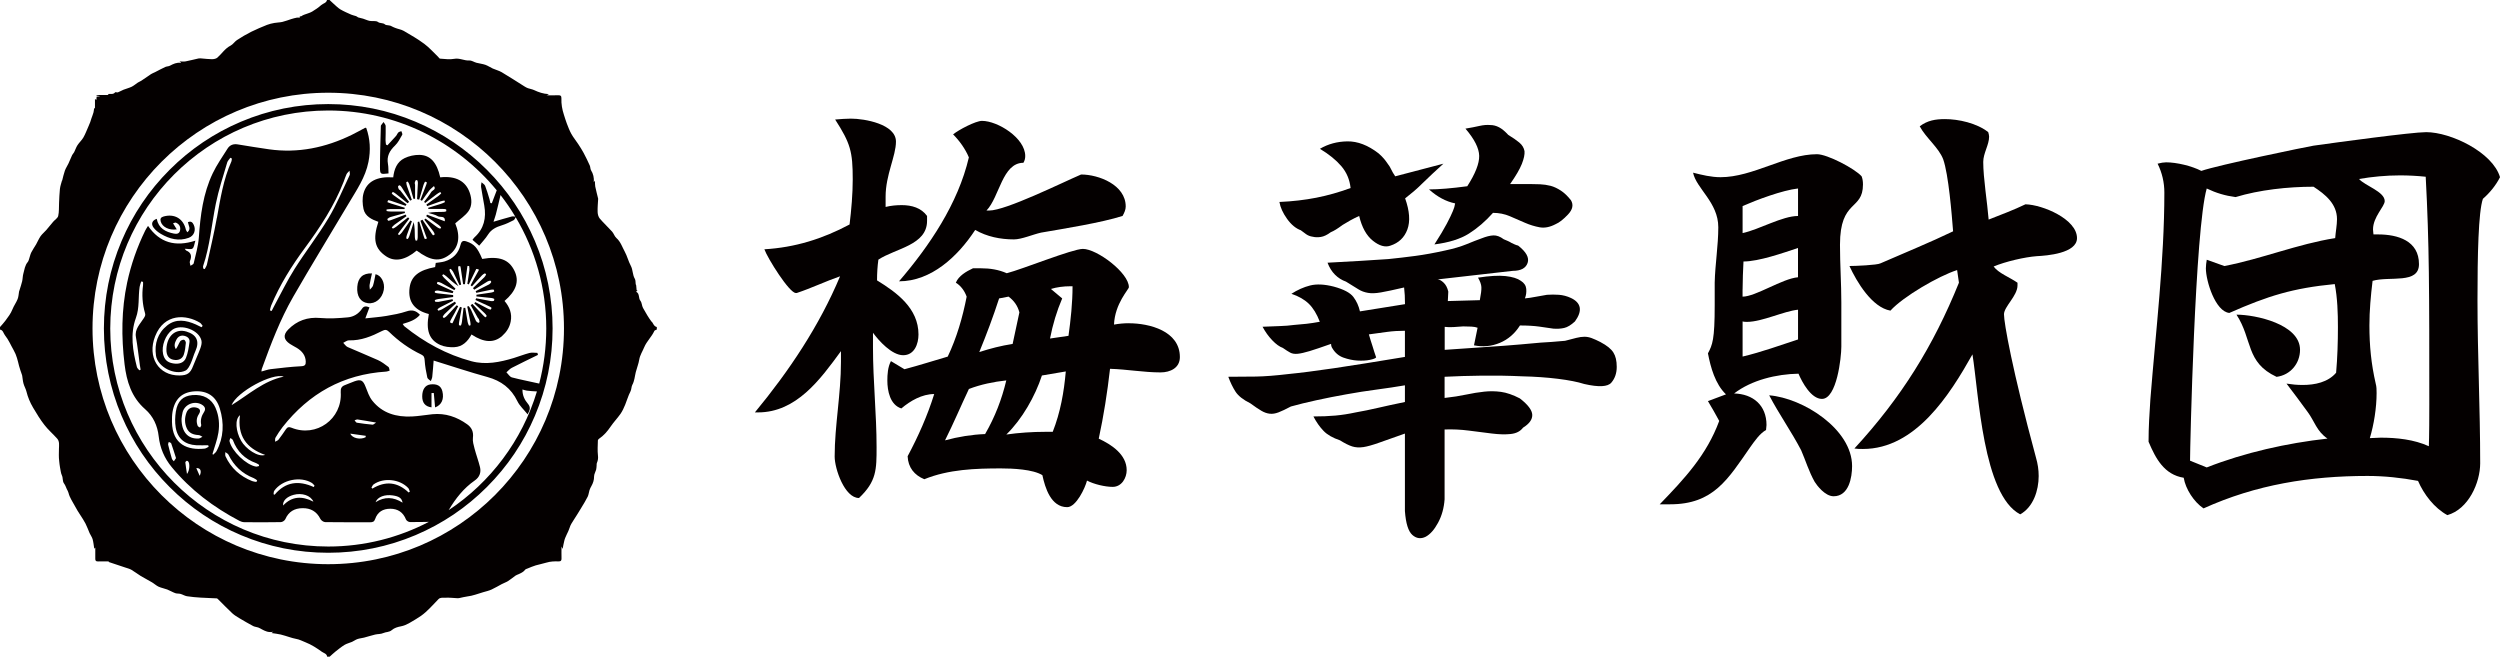 <?xml version="1.0" encoding="UTF-8"?>
<svg id="_레이어_1" data-name="레이어 1" xmlns="http://www.w3.org/2000/svg" viewBox="0 0 702.6 184.56">
  <defs>
    <style>
      .cls-1 {
        fill: #040000;
        stroke-width: 0px;
      }
    </style>
  </defs>
  <path class="cls-1" d="M126.35,71.57c2.6-1.99,3.11-5.11,1.59-8.8,1.33-1.19,2.83-2.13,3.75-3.46,1.03-1.49.93-3.38.33-5.13-1.13-3.31-3.98-4.81-8.3-4.34-.93-4.17-2.77-6.27-5.87-6.31-1.39-.02-2.91.31-4.16.92-2.15,1.04-2.93,3.14-3.18,5.4-4.54-.32-7.44,1.14-8.35,4.48-.38,1.37-.3,3,0,4.41.46,2.08,2.33,2.95,4.17,3.6-1.62,4.94-1.01,7.54,2.18,9.69,2.44,1.64,5.39,1.09,8.59-1.61,3.92,2.92,6.5,3.25,9.24,1.15h.01ZM116.77,67.55c-.1-.3-.17-.61-.18-.93-.02-1.38,0-2.76-.32-4.22-.4,1.31-.8,2.62-1.22,3.93-.1.3-.26.58-.44.84-.03.04-.45-.11-.44-.16.02-.31.06-.64.17-.93.46-1.3.94-2.59,1.42-3.88-.14-.08-.29-.15-.43-.23-.79,1.12-1.58,2.26-2.39,3.37-.21.28-.49.51-.76.73-.03.02-.37-.27-.35-.29.18-.31.4-.61.62-.9.86-1.14,1.72-2.28,2.58-3.43-.12-.12-.23-.24-.35-.37-1.09.87-2.18,1.75-3.29,2.61-.29.23-.62.41-.96.56-.05.02-.33-.33-.32-.34.24-.27.48-.54.77-.76,1.11-.81,2.24-1.6,3.36-2.4-.08-.15-.15-.3-.23-.45-1.32.5-2.64,1.01-3.97,1.5-.3.11-.61.23-.92.25-.09,0-.3-.48-.28-.5.28-.22.59-.46.92-.56,1.34-.4,2.69-.76,4.04-1.13-.01-.14-.03-.28-.04-.42h-4.04c-.36,0-.72-.06-1.07-.13-.03,0-.03-.44,0-.45.36-.06.72-.1,1.08-.11,1.31-.01,2.62,0,3.93,0,.04-.12.08-.24.11-.36-1.29-.4-2.58-.79-3.87-1.19-.35-.11-.69-.26-1.03-.39.08-.19.18-.56.23-.55.36.04.72.15,1.06.27,1.28.43,2.56.88,3.83,1.32.09-.14.17-.28.26-.42-1.15-.8-2.29-1.6-3.43-2.41-.26-.19-.52-.39-.72-.63-.04-.05.28-.48.3-.46.29.14.58.31.84.52,1.11.88,2.21,1.78,3.31,2.67.14-.13.28-.25.42-.38-.83-1.08-1.65-2.17-2.49-3.24-.1-.13-.34-.18-.41-.33-.12-.24-.23-.54-.21-.8.01-.12.41-.35.5-.3.23.14.41.38.56.62.79,1.23,1.57,2.46,2.35,3.7.16-.08.31-.16.47-.23-.46-1.3-.93-2.6-1.38-3.9-.12-.34-.16-.71-.18-1.07,0-.04.41-.18.43-.15.19.3.38.61.48.95.39,1.3.74,2.6,1.11,3.9.15-.01.3-.02.45-.03v-3.92c0-.17-.13-.36-.1-.52.05-.27.15-.55.29-.78.03-.06.42-.02.46.07.1.22.15.48.14.73-.06,1.51-.15,3.03-.23,4.54.2.04.4.08.6.13.4-1.37.79-2.74,1.2-4.11.1-.33.27-.65.44-.95.01-.02.53.18.52.22-.05.31-.18.62-.29.92-.51,1.34-1.02,2.67-1.54,4,.14.08.29.17.43.25.69-.97,1.34-1.96,2.07-2.9.37-.47.87-.83,1.31-1.24.72.97-.44,1.15-.75,1.66-.59.97-1.33,1.85-2.01,2.76.09.11.19.23.28.34,1.11-.84,2.21-1.69,3.32-2.52.29-.22.61-.4.93-.56.03-.01.3.34.28.36-.24.26-.5.52-.79.73-1.12.82-2.25,1.62-3.38,2.43.07.14.14.28.21.43,1.24-.44,2.47-.9,3.71-1.32.37-.13.77-.19,1.16-.25.02,0,.16.43.12.45-.37.19-.75.37-1.14.49-1.18.38-2.38.74-3.57,1.11.02.11.05.21.07.32h4.13c.29,0,.59.02.85.12.07.03.08.53,0,.56-.26.11-.56.14-.85.14-1.38.01-2.76,0-4.22.28.92.3,1.94.44,2.74.94.63.4,2.14-.28,1.97,1.43-1.74-.65-3.38-1.26-5.01-1.87-.07.14-.15.28-.22.42,1.16.82,2.33,1.63,3.48,2.47.26.19.49.44.7.69.03.04-.21.39-.25.37-.31-.11-.62-.24-.88-.43-1.09-.79-2.17-1.61-3.25-2.42-.11.1-.22.2-.33.31.83,1.08,1.68,2.15,2.5,3.25.19.26.33.56.43.87.01.05-.45.32-.48.29-.22-.23-.39-.51-.57-.78-.8-1.2-1.61-2.41-2.41-3.62-.19.1-.37.2-.56.3.48,1.32.95,2.64,1.43,3.95.12.34.26.68.39,1.02-.2.06-.56.21-.58.18-.16-.31-.28-.65-.38-.98-.41-1.32-.81-2.64-1.22-3.96-.14.04-.28.09-.41.13v4.26c0,.32-.07.64-.16.94-.01.05-.44.05-.46,0v-.04Z"/>
  <path class="cls-1" d="M129.42,68.83c-.58,2.38-2.13,3.93-4.46,4.64-.79.24-1.64.28-2.5.42-.06.44-.12.82-.17,1.17-4.53.84-6.72,2.53-7.17,5.75-.58,4.15,1.56,6.47,5.4,7.44-.86,4.54.06,7.26,3.18,8.68,1.18.54,2.65.7,3.97.64,2.31-.1,3.8-1.64,4.84-3.57,3.51,2.33,6.33,2.44,8.62.41,1.22-1.09,2.07-2.38,2.39-4.02.45-2.25-.31-4.14-1.73-5.81,3.29-2.8,4.19-5.55,2.82-8.42-1.53-3.21-4.23-4.24-9.09-3.39-1.36-3.23-2.27-4.17-4.34-4.89-1.06-.37-1.49-.13-1.76.96h0ZM131.39,74.74s.46,0,.46.03c.05.41.12.83.06,1.23-.16,1.26-.38,2.51-.57,3.77.14.05.27.1.41.16.69-1.43,1.39-2.87,2.1-4.35.88.1.86.15.38.96-.71,1.19-1.32,2.43-1.97,3.65.13.09.25.19.38.28.95-1.04,1.88-2.1,2.85-3.12.21-.23.51-.39.79-.53.05-.03.36.26.34.31-.14.28-.29.57-.51.79-1.05,1.03-2.13,2.05-3.19,3.06.12.14.25.29.37.43,1.25-.78,2.5-1.56,3.76-2.32.23-.14.52-.19.79-.22.06,0,.25.34.21.42-.14.24-.34.49-.57.62-1.25.66-2.53,1.28-3.8,1.92.06.16.12.32.18.47,1.34-.29,2.68-.58,4.03-.86.28-.06.58-.09.85-.04.08.02.18.51.12.54-.24.14-.53.23-.81.28-1.38.21-2.76.41-4.15.61,0,.16,0,.32-.01.48,1.39.14,2.79.28,4.18.43.28.03.57.11.81.25.07.04,0,.53-.09.56-.26.09-.57.11-.85.06-1.38-.24-2.75-.52-4.13-.78-.06.16-.13.32-.19.48,1.27.58,2.54,1.16,3.8,1.75.25.12.52.24.7.43.06.06-.16.53-.21.52-.27-.03-.55-.13-.8-.26-1.19-.61-2.37-1.24-3.55-1.86-.09.13-.18.26-.27.39.98.91,1.96,1.82,2.93,2.75.23.22.43.49.58.77.03.05-.38.41-.4.39-.25-.19-.48-.43-.7-.66-.99-1.04-1.97-2.08-2.95-3.12-.16.11-.32.23-.48.34.68,1.21,1.36,2.42,2.05,3.63.06.11.22.18.26.29.09.27.18.55.19.83,0,.08-.34.27-.4.22-.24-.15-.51-.34-.63-.58-.47-.99-.88-2.02-1.34-3.02-.18-.38-.43-.73-.65-1.09-.15.04-.3.08-.44.12.29,1.42.58,2.84.86,4.26.06.32.09.65.07.98,0,.05-.43.15-.44.12-.15-.32-.3-.65-.37-1-.24-1.32-.45-2.65-.67-3.98-.16,0-.33,0-.49-.01-.15,1.32-.28,2.63-.45,3.95-.04.35-.15.69-.28,1.02-.01.03-.56-.06-.56-.12-.03-.32.01-.65.07-.98.23-1.33.48-2.65.73-3.98-.16-.06-.33-.12-.49-.17-.69,1.5-1.39,3-2.13,4.6-.77-.03-.83-.36-.36-1.13.72-1.18,1.32-2.42,1.97-3.64-.14-.09-.27-.19-.41-.28-.94,1.01-1.87,2.03-2.82,3.03-.22.23-.5.41-.78.55-.05.03-.36-.27-.34-.32.14-.29.31-.59.54-.81,1.05-1.02,2.13-2.02,3.2-3.02-.11-.15-.22-.29-.32-.44-1.21.72-2.42,1.46-3.64,2.16-.31.18-.68.28-1.03.37-.04,0-.24-.38-.21-.4.24-.22.5-.42.78-.57,1.19-.62,2.38-1.21,3.58-1.82-.05-.15-.1-.29-.15-.44-1.3.25-2.61.52-3.91.75-.32.06-.66,0-.98-.06-.05,0-.1-.44-.06-.45.29-.12.61-.23.92-.27,1.4-.2,2.81-.39,4.22-.58v-.55c-1.44-.16-2.89-.31-4.33-.48-.28-.03-.56-.1-.82-.2-.04-.02-.02-.43.04-.45.27-.09.57-.18.84-.14,1.38.22,2.75.48,4.13.73.07-.16.14-.32.21-.49-1.26-.57-2.51-1.15-3.77-1.72-.29-.13-.6-.25-.86-.43-.05-.03.15-.54.18-.53.36.07.73.14,1.04.31,1.23.65,2.44,1.34,3.66,2.01.11-.13.22-.26.33-.4-1.02-.96-2.04-1.91-3.04-2.88-.26-.25-.49-.54-.7-.84-.02-.03.27-.36.3-.34.31.17.63.36.89.6,1.05.96,2.09,1.94,3.39,2.77-.72-1.22-1.45-2.43-2.16-3.65-.18-.31-.3-.66-.4-1-.01-.04.36-.27.38-.24.25.27.53.54.69.87.62,1.23,1.2,2.48,1.79,3.72.15-.05.29-.1.44-.15-.27-1.38-.54-2.77-.79-4.16-.06-.32-.04-.66,0-.98,0-.04.54-.09.56-.04.11.31.14.64.19.97.2,1.36.4,2.73.6,4.09.17,0,.34,0,.51.01.18-1.35.37-2.69.55-4.04.05-.36.08-.73.16-1.09h.02Z"/>
  <path class="cls-1" d="M105.54,77.06c-.23,1.07-.39,2.16-.71,3.2-.13.43-.58.76-.88,1.14-.03-.46-.15-.94-.07-1.39.16-1.02.41-2.03.66-3.17-2.6-.11-3.94,1.23-4.13,3.77-.2,2.6.89,4.3,2.94,4.59,2.14.3,4.07-1.29,4.51-3.73.37-2.02-.7-4.06-2.31-4.41h-.01Z"/>
  <path class="cls-1" d="M52.81,62.46c.15.95.99,1.89-.16,2.82-.17-.3-.36-.5-.41-.73-.68-3.07-3.17-4.56-6.23-3.72-.8.22-1.07.64-.83,1.46.45,1.51,2.34,2.5,4.5,2.17-.34-.55-.64-1.04-1.05-1.7.34-.09.62-.27.8-.19.92.39,1.36,1.1,1.19,2.12-.17,1.04-.98,1.11-1.73.96-2.38-.47-4.34-1.49-4.84-4.15-1.26.41-1.68,1.39-.92,2.43.52.72,1.29,1.33,2.06,1.79,2.45,1.44,5.06,2.15,7.86,1.11,1.5-.56,2.08-2.16,1.41-3.62-.31-.68-.76-1.18-1.65-.76h0Z"/>
  <path class="cls-1" d="M109.19,48.75c-.05-.94,0-1.83-.16-2.68-.39-2.15.46-3.71,1.98-5.16.87-.82,1.43-1.99,2.04-3.05.12-.21-.16-.66-.25-1-.28.11-.64.16-.84.36-.28.27-.4.69-.66.99-.79.89-1.61,1.76-2.42,2.63-.14-.07-.27-.15-.41-.22-.04-.41-.12-.83-.12-1.24,0-1.33.09-2.65.04-3.98-.01-.38-.39-.74-.6-1.11-.24.31-.49.6-.7.92-.07.1-.06.26-.06.39-.09,3.8-.24,7.59-.24,11.39,0,2.02.13,2.02,2.39,1.75h.01Z"/>
  <path class="cls-1" d="M120.95,108.04c-1.45.18-2.29,1.41-2.29,3.36,0,1.79.83,2.86,2.61,3.08v-4.01c.21-.01.43-.02.64-.03.12,1.32.24,2.64.37,4.06,1.84-.68,2.57-2.36,2.05-4.52-.37-1.53-1.49-2.17-3.39-1.94h.01Z"/>
  <path class="cls-1" d="M183.15,90.46c-.92-1.23-1.69-2.57-2.44-3.92-.34-.61-.3-1.47-.72-1.99-.64-.8-.14-2.03-1.22-2.56.18-.17.3-.28.41-.39-.09,0-.18-.01-.26-.02-.04-.46-.07-.93-.13-1.39-.01-.11-.11-.21-.13-.32-.08-.51,0-1.11-.25-1.52-.67-1.13-.51-2.49-1.13-3.65-.68-1.27-1.01-2.72-1.7-3.98-.72-1.3-1.15-2.78-2.35-3.83-.52-.46-.73-1.26-1.21-1.8-1.12-1.25-2.37-2.39-3.46-3.67-.38-.45-.58-1.19-.6-1.8-.05-1.2.08-2.41.14-3.62,0-.06.02-.12,0-.18-.27-1.13-.58-2.26-.81-3.4-.1-.51-.06-1.05-.09-1.66-.13.18-.2.28-.32.45.11-1.27-.15-2.34-.77-3.35-.23-.37-.17-.91-.35-1.32-.54-1.2-1.11-2.39-1.73-3.55-.46-.86-.99-1.68-1.52-2.49-.63-.97-1.38-1.86-1.94-2.87-.52-.94-.9-1.96-1.29-2.97-.31-.79-.53-1.62-.8-2.42-.49-1.48-.76-3.01-.7-4.57.03-.73-.25-.93-.94-.9-1.01.05-2.03.01-3.26.01.34-.14.48-.2.64-.26-.04-.03-.07-.08-.11-.08-1.41-.07-2.72-.51-3.99-1.11-.54-.26-1.17-.34-1.74-.54-.34-.12-.66-.3-.96-.49-2.14-1.34-4.26-2.72-6.43-4.01-.77-.45-1.68-.66-2.5-1.03-.7-.32-1.35-.78-2.07-1.04-.81-.28-1.68-.36-2.51-.58-.68-.18-1.35-.68-2.01-.64-1.46.09-2.76-.77-4.29-.46-1.26.25-2.63.01-3.94-.06-.19-.01-.36-.34-.54-.51-1.28-1.23-2.47-2.59-3.88-3.64-1.82-1.35-3.8-2.5-5.77-3.64-.74-.43-1.66-.53-2.46-.87-.32-.14-.73-.29-.91-.41-.64-.43-1.53-.21-1.89-.53-.62-.55-1.38-.23-2.01-.71-.54-.41-1.54-.15-2.32-.3-.63-.12-1.22-.43-1.84-.62-.53-.16-1.08-.28-1.41-.36-.29-.18-.42-.31-.58-.36-.45-.15-.93-.23-1.36-.42-1.03-.46-2.07-.9-3.04-1.47-.68-.41-1.25-1.01-1.86-1.54-.41-.35-.79-.73-1.19-1.1h-.71c-.17.87-1.07.94-1.61,1.42-.79.7-1.67,1.32-2.58,1.85-.68.39-1.48.57-2.21.86-.27.11-.56.22-.78.41-.15.13-.69-.1-.44.43-.27,0-.55-.07-.81-.02-.54.1-1.07.25-1.6.41-.84.26-1.66.6-2.51.8-.73.17-1.5.15-2.24.29-.71.13-1.43.29-2.09.55-1.48.6-2.96,1.21-4.39,1.92-1.38.69-2.72,1.48-4.01,2.32-.67.43-1.13,1.23-1.82,1.58-1.58.8-2.47,2.29-3.73,3.39-.36.31-.98.42-1.49.43-.94,0-1.87-.13-2.81-.2-.33-.02-.67-.08-.98-.01-1.21.26-2.4.59-3.62.82-.5.1-1.04.02-1.75.02.29.19.37.25.47.31-.04.03-.08.08-.11.08-1.13-.15-2.08.3-3.04.81-.39.21-.91.17-1.31.36-.98.45-1.93.98-2.9,1.47-.36.18-.76.31-1.09.53-.93.61-1.83,1.26-2.75,1.87-.29.19-.64.31-.94.5-.58.38-1.11.86-1.73,1.17-.74.36-1.56.55-2.32.85-.53.21-1.02.53-1.56.73-.24.09-.69-.12-.79,0-.57.73-1.36.32-2.09.51.11.08.19.15.3.24h-3.44v.17c.29.04.59.08.88.12v.08c-.27.03-.54.06-.86.1-.02.3-.03.58-.05.86-.06.01-.11.03-.11.02-.05-.07-.08-.15-.3-.19v2.72c-.08-.1-.14-.18-.23-.29-.06.44-.07.86-.17,1.26-.16.59-.4,1.17-.6,1.75-.12.34-.2.69-.33,1.03-.17.45-.37.9-.56,1.34-.45,1.01-.83,2.05-1.38,3-.45.77-1.16,1.39-1.65,2.15-.39.6-.6,1.32-.93,1.96-.14.29-.42.51-.55.79-.37.79-.68,1.6-1.05,2.39-.31.67-.75,1.29-1,1.99-.34.95-.54,1.94-.77,2.82-.01-.02-.03-.04-.04-.05-.2.77-.5,1.56-.59,2.38-.15,1.32-.17,2.66-.24,3.98-.06,1.21.03,2.45-.24,3.61-.14.62-.93,1.07-1.4,1.62-.66.77-1.28,1.57-1.95,2.34-.51.59-1.14,1.08-1.59,1.71-.5.72-.84,1.55-1.27,2.32-.44.76-.96,1.47-1.35,2.25-.28.55-.39,1.19-.6,1.78-.11.32-.19.69-.4.93-.8.94-.92,2.12-1.23,3.23-.2.7-.18,1.47-.34,2.18-.19.81-.47,1.6-.71,2.4-.05.16-.13.32-.16.49-.13.71-.14,1.47-.41,2.13-.4.99-1.06,1.88-1.45,2.87-.47,1.22-1.27,2.21-2.02,3.24-.45.61-.98,1.16-1.48,1.74v.71c.89.14.96,1.05,1.39,1.59,1.03,1.27,1.65,2.81,2.46,4.21.82,1.41,1.13,2.9,1.51,4.42.21.84.54,1.66.81,2.49.03.08.05.17.07.25.12.74.17,1.5.37,2.22.21.76.63,1.45.82,2.21.39,1.61,1.03,3.12,1.86,4.53.99,1.68,2.01,3.36,3.2,4.89,1.06,1.37,2.41,2.52,3.57,3.82.72.81.53,1.85.51,2.85-.02,1.17-.08,2.35.07,3.51.08.59.11,1.22.23,1.75.17.74.21,1.57.51,2.2.38.77.11,1.63.63,2.33.34.45.52,1.03.76,1.55.17.35.39.69.48,1.06.35,1.44,1.23,2.59,1.89,3.87.86,1.68,2.04,3.13,2.9,4.79.44.85.75,1.78,1.14,2.66.26.58.68,1.11.85,1.71.24.86.31,1.77.46,2.68.06-.07.14-.15.29-.32,0,1.09.02,2.09,0,3.08-.02.55.14.83.75.81,1.01-.03,2.02,0,3.12,0-.07.06-.12.11-.15.14,1.48.49,3.07,1.02,4.65,1.55.61.21,1.25.35,1.8.67.88.51,1.68,1.16,2.55,1.69,1.08.65,2.2,1.22,3.28,1.86.62.37,1.16.9,1.8,1.19.77.35,1.64.49,2.43.79.76.3,1.47.74,2.24,1.02.45.17,1,.08,1.47.21.62.17,1.2.56,1.82.66,1.27.2,2.56.31,3.85.39,1.5.1,3.01.12,4.51.21.18.01.37.23.53.39,1.29,1.27,2.54,2.58,3.86,3.81.61.56,1.35.99,2.06,1.42,1.26.75,2.53,1.49,3.82,2.17.42.22.95.23,1.41.4.36.13.69.34,1.03.52.93.49,1.86.98,3.21.66-.28.19-.36.25-.54.37.92.14,1.78.23,2.61.42.83.19,1.64.49,2.46.73.61.18,1.21.39,1.83.49.95.15,1.76.61,2.64.95,1.7.66,3.21,1.65,4.67,2.7.49.35,1.37.5,1.45,1.36h.71c.54-.48,1.06-.98,1.62-1.43.83-.65,1.65-1.33,2.55-1.88.64-.39,1.42-.55,2.12-.86.52-.23.98-.6,1.51-.78.6-.21,1.25-.25,1.87-.41,1.04-.27,2.06-.61,3.11-.86.76-.18,1.61-.1,2.3-.42.78-.36,1.67-.19,2.42-.86.64-.57,1.63-.87,2.52-1.03,1.61-.3,2.87-1.24,4.22-2.02.97-.57,1.92-1.23,2.75-1.98,1.25-1.14,2.4-2.4,3.57-3.62.55-.58,1.29-.37,1.91-.42,1.11-.07,2.23.08,3.35.13.23.01.47,0,.7-.05.71-.13,1.38-.35,2.12-.43,1.55-.17,3.05-.78,4.57-1.22.77-.22,1.56-.4,2.28-.73,1-.45,1.94-1.04,2.92-1.55.57-.3,1.2-.5,1.74-.84.72-.45,1.36-1.02,2.06-1.51.27-.19.6-.28.9-.42.66-.31,1.33-.59,1.8-1.22.14-.2.47-.28.72-.38.75-.3,1.5-.64,2.28-.87,1-.3,2.03-.47,3.02-.78,1.12-.34,2.26-.38,3.41-.34.63.02.84-.22.82-.83-.04-1.04,0-2.08,0-3.38.14.36.19.49.25.64.04-.03.09-.05.09-.08.08-.64.26-1.27.38-1.88.27-1.45,1.16-2.6,1.56-3.94.23-.77.63-1.38,1.05-2.02.8-1.22,1.56-2.46,2.31-3.71.6-.99,1.21-1.97,1.72-3,.27-.55.31-1.21.5-1.8.13-.4.32-.79.53-1.15.48-.85.77-1.71.76-2.73,0-.63.4-1.26.58-1.9.09-.34.09-.71.13-1.06.03-.28-.02-.6.09-.85.3-.68.38-1.32.29-2.09-.16-1.38-.05-2.79-.02-4.19,0-.17.17-.4.33-.5,1.33-.9,2.34-2.07,3.24-3.4.86-1.27,1.94-2.38,2.82-3.64.53-.77.92-1.65,1.28-2.52.51-1.21.84-2.5,1.45-3.65.35-.65.27-1.38.54-1.89.64-1.16.7-2.46,1-3.65.29-1.16.77-2.27.96-3.47.2-1.25.92-2.33,1.4-3.49.71-1.7,2.11-2.94,2.85-4.59.09-.19.45-.26.69-.39v-.71c-.8-.17-1-.97-1.39-1.49l-.05.04ZM92.25,158.56c-36.59,0-66.25-29.66-66.25-66.25S55.66,26.06,92.25,26.06s66.25,29.66,66.25,66.25-29.66,66.25-66.25,66.25Z"/>
  <path class="cls-1" d="M116.79,34.21c-7.77-3.29-16.03-4.96-24.54-4.96s-16.77,1.67-24.54,4.96c-7.51,3.18-14.25,7.72-20.04,13.51-5.79,5.79-10.34,12.53-13.51,20.04-3.29,7.77-4.96,16.03-4.96,24.54s1.67,16.77,4.96,24.54c3.18,7.51,7.72,14.25,13.51,20.04,5.79,5.79,12.53,10.34,20.04,13.51,7.77,3.29,16.03,4.96,24.54,4.96s16.77-1.67,24.54-4.96c7.51-3.18,14.25-7.72,20.04-13.51,5.79-5.79,10.34-12.53,13.51-20.04,3.29-7.77,4.96-16.03,4.96-24.54s-1.67-16.77-4.96-24.54c-3.18-7.51-7.72-14.25-13.51-20.04s-12.53-10.34-20.04-13.51ZM126.11,143.34c1.91-3.21,4.18-6.13,7.35-8.33,1.28-.89,1.81-2.22,1.44-3.73-.43-1.75-1.07-3.45-1.53-5.19-.26-1-.58-2.07-.46-3.06.21-1.66-.33-2.87-1.62-3.79-2.9-2.08-6.11-3.18-9.73-2.83-1.94.19-3.87.55-5.81.64-4.36.2-8.31-.9-11.13-4.46-.88-1.1-1.35-2.55-1.88-3.89-.7-1.8-1.3-2.17-3.08-1.55-.92.32-1.8.74-2.71,1.07-.97.36-1.26.94-1.19,2.02.48,7.52-6.87,12.8-13.83,9.97-.73-.3-1.16-.18-1.57.42-.67.99-1.34,1.97-2.08,2.92-.22.28-.63.4-.96.59.03-.39-.07-.85.11-1.15.61-1.02,1.26-2.04,1.99-2.97,7.42-9.45,17.04-14.83,29.13-15.59.33-.02.64-.18.96-.27-.11-.36-.11-.86-.35-1.04-.93-.7-1.89-1.44-2.94-1.92-2.82-1.28-5.7-2.41-8.53-3.67-.49-.22-.83-.78-1.23-1.18.53-.24,1.06-.71,1.58-.7,3.41.11,6.42-1.14,9.35-2.64.81-.41,1.27-.42,1.94.24,2.67,2.61,5.68,4.78,9.07,6.39.76.36.9.84.95,1.65.1,1.62.4,3.23.74,4.81.08.39.65.67.99,1,.14-.4.36-.79.4-1.2.17-1.59.28-3.18.39-4.57,5.22,1.61,10.12,3.26,15.09,4.62,3.89,1.07,6.7,3.17,8.46,6.83.63,1.31,1.82,2.35,2.86,3.66.75-1.28.85-2.07.07-2.98-.91-1.07-1.54-2.33-1.52-4,.49.13.85.28,1.21.32.95.09,1.91.22,2.86.23-4.16,13.79-13.06,25.55-24.8,33.36v-.03ZM104.67,137.32l-.28-.26c.2-.31.32-.72.6-.92,2.79-1.99,7.37-1.51,9.74,1.02.24.26.31.68.45,1.02-.11.08-.23.15-.34.23-3.11-2.97-6.5-3.32-10.17-1.1h0ZM113.14,141.27c-2.57-1.63-5.07-1.74-7.59-.13.57-1.54,2.64-2.23,4.83-1.91,1.76.26,2.53.74,2.76,2.04ZM100.3,118.8c-.25-.04-.44-.44-.65-.68.29-.08.59-.27.86-.23,1.59.23,3.17.52,5.19.87-.5.31-.76.61-.99.59-1.48-.13-2.95-.31-4.41-.55h0ZM102.8,122.49c-.02.13-.03.26-.05.39-1.45.77-3.77.31-4.3-1.01,1.51.21,2.93.41,4.35.61h0ZM77.18,139.04c-.1-.05-.2-.1-.3-.14.06-.32.02-.72.19-.96,2.18-3.13,7.42-4.2,10.62-2.19.28.18.48.49.71.74-.07.13-.15.26-.22.39-4.19-1.9-7.93-1.53-11,2.16h0ZM88.08,140.99c-3.28-1.7-6.06-1.51-8.51,1.08-.18-1.33,1.07-2.5,2.98-3.01,2.23-.6,4.76.12,5.53,1.93ZM60.61,114.69c-1.12-2.62-3.46-3.94-6.56-3.65-2.64.25-4.15,1.64-4.63,4.63-.23,1.46-.28,3.02-.04,4.47.52,3.13,2.59,4.82,5.78,4.99,1.12.06,2.24,0,3.36,0,.04.15.07.29.11.44-.38.18-.74.47-1.13.51-4.65.5-9.08-1.05-9.17-7.51-.01-.93,0-1.87.15-2.78.63-3.68,2.67-5.57,6.17-5.81,3.57-.24,6.08,1.37,7.13,4.85,1.24,4.08,1.11,8.13-.94,11.97-.22.4-.65.69-.99,1.03-.04-.11-.08-.22-.12-.32.57-1.97,1.34-3.91,1.65-5.93.36-2.32.17-4.68-.79-6.9h.02ZM56.55,119.44c.05.21-.2.49-.31.73-.23-.16-.6-.27-.68-.49-.43-1.13-.37-2.22.32-3.28.64-.99.34-1.63-.8-1.87-1.18-.25-2.23.25-2.67,1.42-.54,1.45-.57,2.95.07,4.39.64,1.44,1.9,1.85,3.36,1.94.36.02.7.3,1.05.47-.35.17-.7.47-1.06.49-3,.18-4.82-1.8-4.81-5.53.06-.38.11-1.13.3-1.86.62-2.34,3.58-3.39,5.59-2.01.74.51.94,1.18.44,1.94-.74,1.12-1.09,2.3-.8,3.65h0ZM56.12,133.73c-.31-.71-.62-1.41-.95-2.16,1.12-.12,1.6.74.95,2.16ZM52.55,133.21c-.19-1.28-.35-2.24-.46-3.21-.02-.15.18-.38.34-.48.09-.06.34.03.44.14.52.51.47,2.58-.33,3.56h.01ZM43.83,99.92c.48,3.25,5.35,5.7,8.31,4.23.64-.32,1.08-1.21,1.42-1.93.54-1.15.84-2.42,1.37-3.58,1.21-2.69.36-4.59-2.54-5.46-3.04-.9-5.45,1.18-5.62,4.86-.09,1.94.76,3.02,2.43,3.13,1.23.08,2.13-.47,2.48-1.58.33-1.04.44-2.15.55-3.24.03-.29-.32-.86-.53-.87-.35-.03-.9.18-1.07.46-.43.69-.68,1.48-1.21,2.19-.61-.93-.29-1.83.16-2.68.46-.87,1.21-1.3,2.21-1.07.91.21,1.61.78,1.47,1.76-.22,1.51-.43,3.07-1,4.46s-1.99,1.82-3.62,1.53c-1.62-.28-2.44-1.05-2.8-2.61-.52-2.31.68-5.47,2.6-6.85,2.48-1.78,7.58.1,8.19,3.1.15.71-.12,1.57-.38,2.28-.59,1.61-1.35,3.16-1.96,4.76-.78,2.07-1.6,2.69-3.86,2.71-5.87.06-9.13-5.18-6.83-11.02,2.58-6.55,8.79-6.14,12.61-3.79.31.19.5.57.75.87-.11.13-.22.25-.33.38-.53-.26-1.06-.54-1.6-.78-2.73-1.2-5.55-1.7-8.05.29-2.66,2.11-3.62,5.13-3.14,8.44h-.01ZM47.44,124.2c.24.14.62.22.68.42.48,1.35.9,2.73,1.35,4.13-.26.37-.43.63-.61.89-.19-.24-.47-.45-.55-.72-.39-1.3-.74-2.6-1.05-3.92-.06-.24.11-.53.17-.8h.01ZM60.94,61.24c-.79,4.39-1.83,8.73-2.78,13.08-.1.46-.41.87-.62,1.31-.13-.04-.27-.09-.4-.13-.02-.24-.13-.51-.06-.72,1.92-5.69,2.39-11.67,3.57-17.51.79-3.92,2.08-7.74,3.2-11.6.14-.49.59-.89.9-1.34.14.07.27.15.41.22-.04.27-.01.57-.12.81-2.27,5.06-3.1,10.48-4.08,15.88h-.02ZM63.32,127.06c.3.23.73.41.88.71,1.52,3.12,3.85,5.34,7.1,6.6.35.14.65.41.97.61-.07.16-.14.31-.21.47-.41-.08-.84-.1-1.21-.25-3.38-1.36-5.93-3.63-7.47-6.95-.16-.33-.04-.79-.05-1.2h-.01ZM71.94,131.13c-2.74-.44-6.81-4.34-7.44-7.14-.06-.27.17-.6.26-.9.23.2.59.35.69.6,1.18,3.17,3.33,5.33,6.52,6.46.3.11.56.32.84.49,0,.12-.02.23-.03.34-.28.05-.57.19-.84.15ZM67.74,123.83c-1.47-2.61-1.81-5.96-.3-7.15-.75,5.74,1.73,9.27,7.08,11.17-1.97.7-5.43-1.63-6.79-4.02h.01ZM65.08,113.87c1.41-3.7,11.46-9.17,14.66-8.02-5.62,1.16-9.78,5-14.66,8.02ZM144.82,60.88c-.33-.04-.67-.12-.97-.04-1.6.42-3.18.9-5.16,1.48.31-.97.51-1.49.65-2.02.45-1.83.93-3.65,1.33-5.49,1.5,1.93,2.89,3.96,4.15,6.07ZM138.2,57.12c-.13-.02-.25-.04-.38-.06-.08-.36-.14-.73-.25-1.08-.39-1.26-.75-2.54-1.23-3.76-.16-.4-.67-.66-1.01-.99-.05.44-.19.89-.13,1.32.27,1.75.6,3.49.9,5.23.6,3.45-.07,6.51-2.77,8.94-.19.17-.32.4-.54.69.61.54,1.19,1.04,1.88,1.64.87-1.08,1.78-2,2.45-3.07.94-1.51,2.33-2.18,3.95-2.67,1.13-.34,2.21-.88,3.27-1.42.27-.14.4-.53.58-.85,5.46,9.16,8.6,19.85,8.6,31.27,0,5.35-.69,10.54-1.98,15.49-2.55-.59-5.13-1.06-7.66-1.73-.61-.16-1.05-.94-1.56-1.43.51-.43.95-.98,1.53-1.27,2.42-1.25,4.89-2.43,7.34-3.63-.05-.19-.1-.38-.16-.57-.75,0-1.53-.15-2.23.03-1.5.39-2.94.97-4.42,1.42-3.9,1.17-7.83,1.99-11.9.9-6.99-1.88-13.2-5.28-18.82-9.8-.18-.15-.29-.39-.49-.68,1.86-.56,3.62-1.09,4.85-2.57-1.12-1.2-2.22-1.48-3.74-.97-1.84.62-3.78.97-5.69,1.29-1.89.32-3.81.45-5.92.69.45-1.2.8-2.13,1.16-3.09-.91-.4-1.57-.42-2.09.37-.94,1.42-2.35,2.28-3.96,2.43-2.58.24-5.21.41-7.77.18-3.59-.32-6.56.74-9.02,3.25-1.5,1.54-1.28,2.85.5,4.04.62.42,1.31.74,1.95,1.13,1.43.88,2.43,2.06,2.49,3.83.03.9-.23,1.26-1.3,1.31-2.86.14-5.71.49-8.56.82-.84.1-1.65.42-2.59.66.04-.37.03-.55.09-.7,2.53-6.95,5.14-13.88,8.83-20.3,5.09-8.86,10.45-17.56,15.66-26.35,2.18-3.68,4.64-7.23,5.49-11.56.65-3.29.48-6.46-.62-9.54-.19-.05-.25-.08-.28-.06-1.25.66-2.48,1.36-3.75,1.98-7.38,3.61-15.11,5.24-23.32,4.08-2.94-.41-5.86-.91-8.79-1.38-1.23-.2-2.22.19-2.86,1.22-1.43,2.28-3,4.5-4.15,6.92-2.71,5.69-3.47,11.82-3.9,18.04-.17,2.44-.91,4.85-1.45,7.26-.06.28-.58.45-.89.68-.08-.34-.21-.69-.22-1.04,0-.25.15-.5.23-.76.36-1.19-.04-2.01-1.19-2.47-.13-.05-.21-.23-.44-.51.88,0,1.76.26,2.18-.07.46-.36.5-1.26.81-2.21-5.64,1.81-10.02.61-13.31-4.15-.35.57-.6.92-.79,1.31-2.28,4.67-3.99,9.54-5.08,14.63-1.62,7.62-1.65,15.29-.72,22.98.58,4.79,1.94,9.24,5.78,12.59,2.28,2,3.47,4.63,3.81,7.66.36,3.24,1.59,6.12,3.69,8.66,5.27,6.38,11.72,11.24,19.01,15.07.42.22.92.37,1.39.37,3.41.03,6.82.05,10.23-.02.44,0,1.09-.43,1.26-.82.93-2.15,2.59-3.07,4.82-3.1,2.28-.03,3.99.9,5.04,3.02.22.44.9.9,1.37.9,4.21.07,8.42.02,12.63.04.7,0,1.13-.15,1.38-.89.69-2.01,2.2-2.91,4.28-2.91s3.59.99,4.39,3.01c.14.35.73.73,1.11.73,1.77.02,3.54-.02,5.32-.05-8.46,4.42-18.08,6.93-28.27,6.93-33.78,0-61.27-27.48-61.27-61.27s27.48-61.27,61.27-61.27c19.05,0,36.1,8.74,47.35,22.43-.46,1.22-.93,2.44-1.39,3.65v-.02ZM75.85,87.26c.11-.45.16-.93.34-1.35,2.43-5.84,5.76-11.15,9.5-16.22,4.29-5.82,8.24-11.83,10.89-18.61.27-.7.48-1.43.8-2.11.18-.38.56-.66.84-.99.02.42.2.92.04,1.25-1.94,4.07-3.66,8.27-5.97,12.12-2.93,4.88-6.46,9.4-9.5,14.22-2.12,3.36-3.84,6.96-5.74,10.45-.24.45-.47.91-.7,1.37-.17-.05-.34-.1-.51-.15v.02ZM38.2,94.72c.47,2.64.75,5.31,1.12,7.97.06.4.13.81.2,1.21-.12.06-.24.11-.36.17-.23-.3-.59-.57-.68-.9-1.17-4.58-1.95-9.25-.29-13.81,1.06-2.9.62-5.84,1.05-8.74.08-.52.29-1.01.45-1.52.17.04.34.08.51.12,0,.32.04.64,0,.96-.36,2.66-.18,5.29.57,7.87.17.58-.06.89-.39,1.42-.99,1.6-2.58,2.99-2.18,5.25h0Z"/>
  <path class="cls-1" d="M252.67,79.06c9.12,0,16.59-7.09,21.4-14.44,3.29,1.9,7.09,2.66,10.89,2.66,2.15,0,5.32-1.39,7.6-1.9,6.59-1.14,16.97-2.79,22.92-4.69.51-.89.89-1.77.89-2.66,0-6.08-7.6-8.99-12.54-8.99-5.32,2.28-21.15,10.13-25.83,10.13h-.76c3.67-3.8,4.43-13.42,10.38-13.42.38-.63.51-1.27.51-1.9,0-5.07-7.73-9.88-12.16-9.88-1.77,0-6.59,2.53-8.11,3.8,1.77,1.77,3.42,4.05,4.43,6.46-3.04,13.04-11.14,24.95-19.63,34.83h0Z"/>
  <path class="cls-1" d="M245.33,93.5c1.65,2.28,5.32,6.33,8.49,6.33s4.31-3.17,4.31-5.83c0-7.35-6.08-11.78-11.65-15.2,0-2.03.13-4.05.38-5.83,4.81-3.17,13.68-4.05,13.68-10.89v-1.39c-1.65-2.28-4.31-3.04-7.09-3.04-1.52,0-3.04.13-4.56.51v-2.91c0-6.08,2.91-11.4,2.91-15.45,0-4.94-8.86-6.46-12.66-6.46-1.39,0-2.91.13-4.43.25,4.31,6.71,4.94,8.99,4.94,16.84,0,4.05-.38,8.49-.89,12.66-7.6,4.05-15.32,6.46-23.94,6.97.89,2.53,7.09,12.41,8.86,12.28h.25c4.18-1.39,8.11-3.29,12.16-4.69-5.83,13.93-14.31,26.59-23.94,38.25h.89c10.76,0,17.48-9.24,23.3-17.22v3.04c0,9.12-1.77,17.86-1.77,26.59,0,3.42,2.79,11.65,6.84,11.65,4.94-4.69,4.94-7.98,4.94-14.31,0-9.25-1.01-18.62-1.01-27.86v-4.31.02Z"/>
  <path class="cls-1" d="M317.26,90.84c-1.39,0-2.79.13-4.18.38.25-5.95,4.18-9.88,4.18-10.51,0-4.05-8.99-10.76-12.92-10.76-2.91,0-16.97,5.7-21.4,6.84-2.28-1.01-4.69-1.39-7.22-1.39h-2.28c-1.9.89-4.05,2.15-4.81,4.05,1.27.76,2.41,2.15,3.04,3.93-1.14,5.83-2.79,11.52-5.32,16.84-3.93,1.14-7.85,2.41-12.16,3.55l-3.8-2.28c-.89,1.65-1.01,3.8-1.01,5.45,0,2.91.76,6.84,3.93,7.85,2.53-2.15,5.83-4.05,9.24-4.05-1.9,6.08-4.43,11.78-7.47,17.48.13,3.17,1.9,5.32,4.69,6.46,6.84-2.79,14.44-3.04,21.53-3.04,3.29,0,8.99.25,11.65,1.9.76,3.55,2.41,8.99,6.97,8.99,2.53,0,5.07-5.45,5.57-7.47,1.9,1.01,5.07,1.77,7.22,1.77,2.53,0,3.93-2.53,3.93-4.69,0-4.43-4.31-7.22-7.85-8.86,1.39-6.46,2.41-12.92,3.17-19.63,4.69.13,9.5,1.01,14.18,1.01,2.79,0,5.45-1.27,5.45-4.31,0-7.35-8.61-9.5-14.31-9.5h-.02ZM280.79,83.87l2.66-.51c1.52,1.14,2.53,2.53,3.04,4.43l-1.9,8.87c-3.29.51-6.21,1.27-9.37,2.28,2.03-4.94,3.93-10,5.57-15.07ZM276.86,121.99c-3.67.13-7.6.76-11.27,1.77,2.41-4.81,4.43-9.62,6.71-14.44,3.29-1.27,6.97-2.03,10.51-2.41-1.27,5.32-3.17,10.26-5.95,15.07h0ZM295.86,121.36h-2.15c-3.55,0-7.35.25-10.89.76,4.43-4.31,8.1-10.76,10-16.59l6.71-1.14c-.51,5.83-1.52,11.52-3.67,16.97h0ZM300.29,94.38l-5.19.76c.76-3.93,1.9-7.73,3.42-11.27l-3.17-2.66c1.65-.51,3.55-.76,5.45-.76h.63c0,4.69-.51,9.37-1.14,13.93Z"/>
  <path class="cls-1" d="M449.85,96.16c-1.01-.51-1.86-.89-2.53-1.14-.68-.25-1.35-.38-2.03-.38s-1.44.11-2.28.32c-.84.21-1.9.49-3.17.82-2.7.25-4.98.42-6.84.51-1.86.17-3.76.34-5.7.51-1.94.17-3.5.3-4.69.38l-16.59,1.14v-6.46c.76.09,1.58.11,2.47.06.89-.04,1.79-.1,2.72-.19.84,0,1.62.02,2.34.06s1.29.15,1.71.32l-1.01,4.94c2.53.51,4.96.28,7.28-.7,2.32-.97,4.2-2.6,5.64-4.88,2.11,0,3.93.11,5.45.32,1.52.21,2.83.4,3.93.57,1.1.09,2.11.02,3.04-.19s1.94-.82,3.04-1.84c1.1-1.52,1.54-2.83,1.33-3.93-.21-1.1-1.03-1.98-2.47-2.66-1.1-.51-2.22-.8-3.36-.89-1.14-.08-2.26-.08-3.36,0-1.1.17-2.17.36-3.23.57-1.06.21-2.05.36-2.98.44.34-.84.46-1.73.38-2.66s-.59-1.69-1.52-2.28c-.93-.67-2.36-1.12-4.31-1.33-1.94-.21-4.52-.06-7.73.44.59,1.01.91,1.9.95,2.66.04.76-.11,1.98-.44,3.67l-8.99.25.13-2.66c-.25-1.1-.7-1.94-1.33-2.53s-1.2-.89-1.71-.89l21.15-2.41c2.28,0,3.67-.74,4.18-2.22.51-1.48-.38-3.1-2.66-4.88-.34-.08-.66-.19-.95-.32-.3-.13-.61-.27-.95-.44-.25-.17-.57-.34-.95-.51s-.78-.34-1.2-.51c-1.01-.76-1.98-1.12-2.91-1.08s-2.03.32-3.29.82c-1.18.42-2.6.97-4.24,1.65-1.65.68-3.65,1.27-6.02,1.77-3.04.68-5.83,1.18-8.36,1.52s-5.07.63-7.6.89c-2.53.17-5.17.34-7.92.51-2.74.17-5.81.34-9.18.51.51,1.35,1.2,2.47,2.09,3.36s1.92,1.54,3.1,1.96c1.52.93,2.68,1.65,3.48,2.15.8.51,1.71.84,2.72,1.01.93.17,2.13.13,3.61-.13,1.48-.25,3.65-.72,6.52-1.39.17,1.35.25,2.91.25,4.69l-12.66,2.03c-.34-1.52-.95-2.87-1.84-4.05-.89-1.18-2.72-2.15-5.51-2.91-2.62-.67-4.83-.78-6.65-.32-1.82.46-3.57,1.25-5.26,2.34,2.03.68,3.65,1.6,4.88,2.79,1.22,1.18,2.26,2.87,3.1,5.07-1.35.25-2.6.44-3.74.57s-2.3.23-3.48.32c-1.27.17-2.6.28-3.99.32-1.39.04-3.02.11-4.88.19.76,1.44,1.67,2.7,2.72,3.8,1.05,1.1,2.05,1.82,2.98,2.15.84.59,1.54,1.04,2.09,1.33.55.3,1.24.4,2.09.32.84-.08,1.96-.34,3.36-.76,1.39-.42,3.4-1.1,6.02-2.03,0,.51.13.93.38,1.27.76,1.27,1.79,2.13,3.1,2.6,1.31.46,2.6.74,3.86.82,1.35.08,2.53.02,3.55-.19,1.01-.21,1.6-.44,1.77-.7-.17-.51-.34-1.01-.51-1.52s-.34-1.05-.51-1.65c-.17-.51-.34-1.03-.51-1.58s-.34-1.12-.51-1.71c1.86-.25,3.57-.48,5.13-.7,1.56-.21,3.23-.32,5-.32v7.35c-8.1,1.35-14.73,2.41-19.88,3.17-5.15.76-9.46,1.31-12.92,1.65-3.55.42-6.57.66-9.05.7-2.49.04-5.09.06-7.79.06.59,1.6,1.27,3,2.03,4.18.76,1.18,2.15,2.28,4.18,3.29,1.27.93,2.3,1.63,3.1,2.09.8.47,1.58.74,2.34.82.76.09,1.58-.04,2.47-.38s2.05-.89,3.48-1.65c2.11-.59,4.52-1.18,7.22-1.77s5.49-1.14,8.36-1.65c2.79-.51,5.61-.95,8.48-1.33,2.87-.38,5.53-.78,7.98-1.2v4.69c-2.87.59-5.4,1.14-7.6,1.65-2.2.51-4.26.93-6.21,1.27-1.94.42-3.84.72-5.7.89-1.86.17-3.93.25-6.21.25.84,1.6,1.79,2.96,2.85,4.05,1.05,1.1,2.6,1.98,4.62,2.66,1.35.84,2.49,1.42,3.42,1.71.93.3,1.98.36,3.17.19,1.1-.17,2.53-.57,4.31-1.2,1.77-.63,4.22-1.5,7.35-2.6v21.78c.25,3.46.95,5.7,2.09,6.71s2.38,1.18,3.74.51c1.27-.68,2.43-1.98,3.48-3.93,1.05-1.94,1.67-4.14,1.84-6.59v-19.63c2.28-.08,4.56.02,6.84.32,2.28.3,4.43.57,6.46.82,2.03.25,3.8.3,5.32.13,1.52-.17,2.66-.76,3.42-1.77,1.77-1.1,2.64-2.3,2.6-3.61s-1.2-2.85-3.48-4.62c-1.94-1.01-3.72-1.62-5.32-1.84-1.6-.21-3.17-.23-4.69-.06-1.6.17-3.29.44-5.07.82-1.77.38-3.8.7-6.08.95v-5.95c3.21-.17,6.73-.27,10.57-.32,3.84-.04,7.58.02,11.21.19,3.63.08,6.98.32,10.07.7,3.08.38,5.55.87,7.41,1.46,4.05.93,6.59.8,7.6-.38s1.52-2.66,1.52-4.43-.32-3.04-.95-4.05-1.84-1.98-3.61-2.91h.04Z"/>
  <path class="cls-1" d="M365.63,64.75c.42.34.91.7,1.46,1.08.55.38,1.16.61,1.84.7.67.17,1.43.19,2.28.06.84-.13,1.77-.57,2.79-1.33.42-.17.91-.42,1.46-.76.55-.34,1.16-.76,1.84-1.27.67-.42,1.39-.84,2.15-1.27.76-.42,1.6-.84,2.53-1.27.76,3.21,2.05,5.53,3.86,6.97,1.81,1.44,3.44,1.9,4.88,1.39,2.36-.76,3.97-2.28,4.81-4.56.84-2.28.63-5.19-.63-8.74.76-.59,1.56-1.24,2.41-1.96.84-.72,1.69-1.5,2.53-2.34.84-.84,1.75-1.71,2.72-2.6.97-.89,2-1.84,3.1-2.85l-13.55,3.55c-.51-.76-.89-1.41-1.14-1.96-.25-.55-.55-1.03-.89-1.46-.34-.51-.7-.99-1.08-1.46-.38-.46-.91-.99-1.58-1.58-2.96-2.28-5.87-3.4-8.74-3.36-2.87.04-5.45.74-7.73,2.09,2.53,1.52,4.54,3.15,6.02,4.88s2.34,3.78,2.6,6.14c-3.21,1.18-6.42,2.09-9.62,2.72-3.21.63-6.67,1.04-10.38,1.2.25,1.52.97,3.1,2.15,4.75,1.18,1.65,2.49,2.72,3.93,3.23h-.02Z"/>
  <path class="cls-1" d="M412.36,52.34c-4.39.59-7.98.89-10.76.89,2.36,2.11,4.81,3.42,7.35,3.93-.09.68-.3,1.39-.63,2.15-.34.84-.91,2.03-1.71,3.55-.8,1.52-1.96,3.46-3.48,5.83,4.05-.51,7.28-1.52,9.69-3.04,2.41-1.52,4.66-3.46,6.77-5.83,1.69,0,3.27.32,4.75.95,1.48.63,2.89,1.25,4.24,1.84,1.35.59,2.72,1.01,4.12,1.27,1.39.25,2.89-.04,4.5-.89,1.01-.42,2.17-1.33,3.48-2.72,1.31-1.39,1.58-2.72.82-3.99-.93-1.18-1.88-2.09-2.85-2.72-.97-.63-1.92-1.08-2.85-1.33-1.01-.25-2.01-.4-2.98-.44s-1.88-.06-2.72-.06h-5.7c1.6-2.28,2.7-4.16,3.29-5.64.59-1.48.84-2.68.76-3.61-.17-.93-.65-1.73-1.46-2.41-.8-.67-1.84-1.39-3.1-2.15-.93-1.01-1.79-1.73-2.6-2.15-.8-.42-1.63-.63-2.47-.63-.93-.08-1.94,0-3.04.25-1.1.25-2.41.51-3.93.76,2.53,2.96,3.82,5.51,3.86,7.66.04,2.15-1.08,5-3.36,8.55v-.02Z"/>
  <path class="cls-1" d="M497.21,111.1c2.79,5.32,6.21,10.13,8.99,15.45,1.27,2.91,2.15,5.95,3.8,8.87.63,1.01,2.91,4.05,5.32,4.05,4.31,0,5.19-5.32,5.19-8.49,0-10.38-13.8-19.12-23.3-19.88h0Z"/>
  <path class="cls-1" d="M569.27,57.4c-3.42,1.65-6.84,2.91-10.38,4.31-.38-4.81-1.52-11.65-1.52-16.21,0-2.41,1.65-4.81,1.65-7.09,0-.38-.13-.89-.25-1.27-3.17-2.53-8.36-3.67-12.16-3.67-2.66,0-4.94.38-7.09,2.03,1.77,3.29,5.32,5.95,6.59,9.25,1.52,4.31,2.41,15.45,2.79,20.26-6.59,3.17-13.42,5.95-20.39,8.99-.89.51-7.22.76-8.74.76,2.03,4.43,6.33,11.65,11.52,12.54,3.55-3.93,13.55-9.75,18.74-11.4l.51,3.55c-7.22,17.86-16.21,32.29-29.38,46.6.89.13,1.52.13,2.41.13,14.82,0,24.44-15.32,30.77-26.59,1.77,10.89,2.91,39.51,13.42,44.96,3.67-2.03,5.19-6.71,5.19-10.76,0-1.77-.25-3.42-.76-5.19-6.71-24.82-8.99-37.87-8.99-40.27,0-2.15,3.8-5.19,3.8-8.11v-.76c-2.15-1.52-5.32-2.66-6.71-4.56,3.29-1.39,8.74-2.66,12.16-2.91,2.66-.13,11.27-.76,11.27-5.07,0-5.32-9.62-9.37-14.44-9.5v-.02Z"/>
  <path class="cls-1" d="M487.34,110.59c4.94-3.8,11.9-5.45,18.11-5.57,1.01,2.41,3.55,7.09,6.59,7.09,4.18,0,5.45-11.65,5.45-14.69v-12.41c0-5.32-.38-10.76-.38-16.21,0-12.92,6.46-9.5,6.46-16.97,0-.89-.13-1.65-.38-2.28-1.9-2.15-9.62-6.21-12.54-6.21-8.87,0-17.98,6.46-27.1,6.46-2.66,0-5.19-.63-7.73-1.27.89,4.43,7.09,8.36,7.09,15.32,0,5.19-.89,10.38-1.01,15.58v6.33c0,9.75-.63,11.14-1.9,13.55.76,3.93,2.03,8.61,5.07,11.52l-5.07,1.9c1.14,1.9,2.15,3.67,3.17,5.57-3.55,9.62-9.75,16.21-16.72,23.43h2.91c12.16,0,16.21-6.97,22.54-16.08,1.27-1.77,2.66-3.8,4.43-4.81,0-.51.13-.89.13-1.39,0-5.57-3.8-8.74-9.12-8.87h0ZM489.74,57.91c4.05-1.77,11.14-4.43,15.58-4.94v7.73c-4.43,0-10.89,3.8-15.58,4.81v-7.6ZM489.74,81.34c0-2.53.13-5.32.25-7.85,4.31,0,11.14-2.41,15.32-3.8v8.23c-4.43.38-11.9,5.45-15.58,5.45v-2.03h.01ZM489.74,90.33c.38.13.89.13,1.27.13,4.18,0,10.38-3.04,14.31-3.42v8.36c-5.07,1.65-10.26,3.55-15.58,4.81v-9.88h0Z"/>
  <path class="cls-1" d="M681.85,37.14c-4.05,0-25.33,2.91-31.66,3.8-1.65.25-26.85,5.45-31.53,7.09-2.66-1.39-6.97-2.41-9.88-2.41-.63,0-1.52.13-2.41.38,1.27,2.53,1.9,5.32,1.9,8.11,0,19.25-2.41,38.88-3.93,58.13-.25,3.8-.51,7.85-.51,11.9,2.03,4.81,4.43,9.25,9.88,10.13.51,3.17,2.91,6.84,5.57,8.61,14.82-6.71,30.01-9.12,46.1-9.12,4.69,0,9.5.51,14.18,1.39,1.65,3.8,4.56,7.6,8.23,9.62,5.95-1.65,9.24-9.12,9.24-14.56,0-15.32-.76-30.65-.76-45.84,0-12.66.25-24.82,1.52-28.49,1.9-1.65,3.67-3.8,4.81-6.08-2.03-6.97-13.8-12.66-20.77-12.66h.02ZM656.53,104.77c-2.28,2.66-5.95,3.42-9.37,3.42-1.65,0-2.91-.13-4.56-.38,2.03,2.66,3.93,5.19,5.95,7.98,1.9,2.53,2.53,5.45,5.57,7.47-11.4,1.27-23.3,3.93-33.94,8.11l-4.69-1.9c0-3.8,1.39-65.09,4.69-76.49,2.66,1.27,5.19,2.03,8.11,2.41,6.71-2.03,14.69-2.91,21.91-2.91,3.29,2.15,6.59,4.81,6.59,9.12,0,1.65-.38,3.55-.51,5.32-10.51,1.65-20.64,5.83-31.15,7.85l-4.94-1.77c-.13.76-.25,1.65-.25,2.41,0,3.55,2.66,12.16,6.59,12.54,10.89-4.81,17.86-6.97,29.63-8.11.76,3.93.89,8.11.89,12.16s-.13,8.49-.51,12.79v-.02ZM682.61,125.41c-4.18-1.9-8.99-2.41-13.55-2.41l-3.04.13c1.14-3.8,1.9-8.49,1.9-12.66,0-.89,0-1.77-.25-2.66-1.27-5.57-1.77-10.64-1.77-16.34,0-4.18.38-8.36.89-12.54,4.81-1.39,13.04,1.01,13.04-4.69,0-6.59-5.95-8.36-11.52-8.36h-1.27c0-.38-.13-.89-.13-1.39,0-3.55,3.29-6.46,3.29-7.98,0-2.66-5.57-4.31-7.22-6.21,3.67-.63,7.6-1.01,11.52-1.01,2.41,0,4.81.13,7.22.38,1.01,19.12,1.01,31.53,1.01,63.95,0,9.75-.13,11.4-.13,11.78h.01Z"/>
  <path class="cls-1" d="M628.54,88.43c4.56,6.97,2.53,13.42,11.27,17.48,3.93-.51,6.59-3.8,6.59-7.6,0-7.22-12.54-9.88-17.86-9.88Z"/>
</svg>